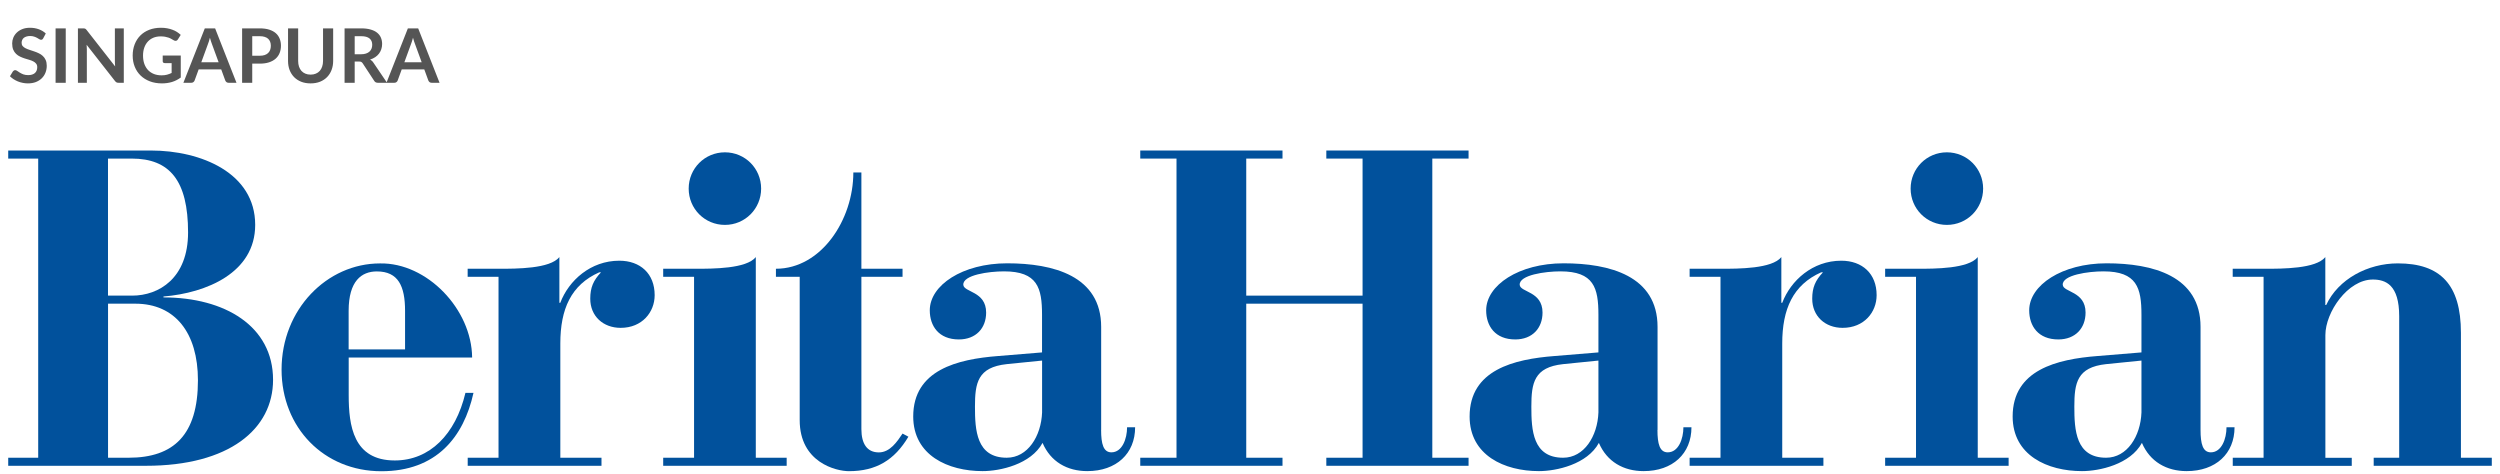 <?xml version="1.0" encoding="UTF-8"?> <svg xmlns="http://www.w3.org/2000/svg" width="290" height="55" viewBox="0 0 290 55" fill="none"><g clip-path="url(#clip0_1641_30931)"><path d="M0.953 53.097H4.431V18.395H0.953V17.46H17.508C23.319 17.46 29.602 20.057 29.602 26.086C29.602 31.642 23.949 33.984 18.962 34.396V34.499C26.07 34.499 31.675 37.824 31.675 44.059C31.675 49.773 26.591 54.031 16.938 54.031H0.953V53.097ZM12.527 34.293H15.326C18.441 34.293 21.816 32.267 21.816 26.966C21.816 20.942 19.689 18.395 15.278 18.395H12.527V34.293ZM12.527 53.097H14.914C20.155 53.097 22.961 50.447 22.961 44.114C22.961 38.606 20.313 35.227 15.696 35.227H12.533V53.097H12.527Z" fill="#01519C"></path><path d="M40.449 41.463V45.831C40.449 49.361 40.97 53.413 45.793 53.413C49.841 53.413 52.846 50.398 53.991 45.57H54.925C53.785 50.714 50.616 54.663 44.236 54.663C37.594 54.663 32.662 49.622 32.662 42.871C32.662 35.859 37.958 30.557 44.078 30.557C49.526 30.454 54.718 35.859 54.767 41.47H40.449V41.463ZM46.987 40.529V36.059C46.987 33.202 46.205 31.485 43.715 31.485C41.951 31.485 40.442 32.577 40.442 36.059V40.529H46.987Z" fill="#01519C"></path><path d="M54.248 53.099H57.829V32.111H54.248V31.177H57.829C59.956 31.177 63.798 31.177 64.888 29.824V35.126H64.992C65.979 32.529 68.518 30.242 71.839 30.242C74.281 30.242 75.941 31.747 75.941 34.24C75.941 36.211 74.487 38.031 71.996 38.031C69.972 38.031 68.47 36.678 68.47 34.652C68.47 33.354 68.833 32.523 69.718 31.589H69.512C66.24 33.045 64.998 35.847 64.998 39.851V53.099H69.772V54.033H54.254V53.099H54.248Z" fill="#01519C"></path><path d="M76.93 53.099H80.511V32.111H76.93V31.177H80.614C82.741 31.177 86.582 31.177 87.673 29.824V53.099H91.254V54.033H76.93V53.099ZM84.092 17.669C86.425 17.669 88.291 19.537 88.291 21.878C88.291 24.213 86.425 26.088 84.092 26.088C81.753 26.088 79.887 24.22 79.887 21.878C79.887 19.543 81.753 17.669 84.092 17.669Z" fill="#01519C"></path><path d="M90.008 32.109V31.175C95.249 31.175 98.988 25.509 98.988 20.008H99.921V31.175H104.695V32.109H99.921V49.773C99.921 51.489 100.593 52.478 101.945 52.478C103.242 52.478 104.071 51.229 104.695 50.295L105.375 50.658C103.768 53.358 101.642 54.656 98.473 54.656C97.018 54.656 92.765 53.667 92.765 48.736V32.109H90.008Z" fill="#01519C"></path><path d="M127.729 49.875C127.729 51.489 127.99 52.471 128.923 52.471C130.165 52.471 130.741 50.913 130.741 49.56H131.674C131.674 52.623 129.493 54.649 126.124 54.649C123.785 54.649 121.87 53.557 120.936 51.374C119.586 53.867 116.005 54.649 113.98 54.649C109.981 54.649 105.934 52.829 105.934 48.31C105.934 42.906 111.072 41.662 115.793 41.298L120.876 40.88V36.518C120.876 33.401 120.355 31.478 116.465 31.478C114.701 31.478 111.69 31.89 111.744 33.036C111.793 33.922 114.392 33.764 114.392 36.258C114.392 38.077 113.199 39.375 111.229 39.375C108.897 39.375 107.854 37.816 107.854 35.997C107.854 33.091 111.641 30.544 116.835 30.544C122.179 30.544 127.735 31.999 127.735 37.92V49.875H127.729ZM120.882 41.826L116.78 42.239C113.405 42.602 113.096 44.422 113.096 47.176C113.096 49.875 113.254 53.096 116.78 53.096C119.216 53.096 120.773 50.603 120.882 47.849V41.826Z" fill="#01519C"></path><path d="M132.27 53.097H136.475V18.395H132.27V17.46H148.77V18.395H144.564V34.293H158.058V18.395H153.853V17.46H170.353V18.395H166.148V53.097H170.353V54.031H153.853V53.097H158.058V35.227H144.564V53.097H148.77V54.031H132.27V53.097Z" fill="#01519C"></path><path d="M192.264 49.875C192.264 51.489 192.524 52.471 193.458 52.471C194.7 52.471 195.275 50.913 195.275 49.56H196.209C196.209 52.623 194.028 54.649 190.659 54.649C188.325 54.649 186.405 53.557 185.471 51.374C184.12 53.867 180.539 54.649 178.515 54.649C174.522 54.649 170.475 52.829 170.475 48.31C170.475 42.906 175.612 41.662 180.333 41.298L185.417 40.88V36.518C185.417 33.401 184.896 31.478 181.006 31.478C179.242 31.478 176.23 31.896 176.285 33.036C176.333 33.922 178.933 33.764 178.933 36.258C178.933 38.077 177.74 39.375 175.77 39.375C173.432 39.375 172.395 37.816 172.395 35.997C172.395 33.091 176.182 30.544 181.375 30.544C186.72 30.544 192.276 31.999 192.276 37.92V49.875H192.264ZM185.417 41.826L181.321 42.239C177.946 42.602 177.637 44.422 177.637 47.176C177.637 49.875 177.788 53.096 181.321 53.096C183.757 53.096 185.314 50.603 185.417 47.849V41.826Z" fill="#01519C"></path><path d="M195.996 53.099H199.577V32.111H195.996V31.177H199.577C201.704 31.177 205.546 31.177 206.636 29.824V35.126H206.739C207.728 32.529 210.266 30.242 213.586 30.242C216.029 30.242 217.689 31.747 217.689 34.24C217.689 36.217 216.234 38.031 213.745 38.031C211.721 38.031 210.218 36.678 210.218 34.652C210.218 33.354 210.582 32.523 211.466 31.589H211.254C207.988 33.045 206.739 35.847 206.739 39.851V53.099H211.515V54.033H195.996V53.099Z" fill="#01519C"></path><path d="M218.676 53.099H222.257V32.111H218.676V31.177H222.36C224.487 31.177 228.328 31.177 229.419 29.824V53.099H233V54.033H218.676V53.099ZM225.838 17.669C228.171 17.669 230.043 19.537 230.043 21.878C230.043 24.213 228.177 26.088 225.838 26.088C223.505 26.088 221.633 24.22 221.633 21.878C221.633 19.543 223.499 17.669 225.838 17.669Z" fill="#01519C"></path><path d="M255.263 49.875C255.263 51.489 255.523 52.471 256.456 52.471C257.698 52.471 258.274 50.913 258.274 49.56H259.207C259.207 52.623 257.026 54.649 253.651 54.649C251.317 54.649 249.397 53.557 248.463 51.374C247.113 53.867 243.537 54.649 241.513 54.649C237.514 54.649 233.467 52.829 233.467 48.31C233.467 42.906 238.605 41.662 243.325 41.298L248.409 40.88V36.518C248.409 33.401 247.888 31.478 243.998 31.478C242.234 31.478 239.223 31.896 239.278 33.036C239.326 33.922 241.925 33.764 241.925 36.258C241.925 38.077 240.732 39.375 238.762 39.375C236.43 39.375 235.387 37.816 235.387 35.997C235.387 33.091 239.175 30.544 244.367 30.544C249.712 30.544 255.263 31.999 255.263 37.92V49.875ZM248.409 41.826L244.307 42.239C240.932 42.602 240.623 44.422 240.623 47.176C240.623 49.875 240.78 53.096 244.307 53.096C246.749 53.096 248.306 50.603 248.409 47.849V41.826Z" fill="#01519C"></path><path d="M258.994 53.099H262.575V32.111H258.994V31.177H262.678C264.805 31.177 268.647 31.177 269.737 29.824V35.38H269.84C271.241 32.366 274.67 30.552 278.148 30.552C283.075 30.552 285.468 32.996 285.468 38.607V53.099H289.049V54.033H275.348V53.099H278.306V36.684C278.306 33.045 276.749 32.426 275.246 32.426C272.337 32.426 269.744 36.217 269.744 38.868V53.105H272.804V54.039H259V53.099H258.994Z" fill="#01519C"></path><path d="M5.017 4.439C4.982 4.5 4.945 4.546 4.904 4.575C4.866 4.601 4.818 4.614 4.76 4.614C4.699 4.614 4.632 4.592 4.559 4.548C4.489 4.502 4.405 4.451 4.306 4.396C4.207 4.34 4.091 4.291 3.957 4.247C3.826 4.201 3.67 4.177 3.49 4.177C3.327 4.177 3.184 4.198 3.062 4.239C2.94 4.276 2.836 4.33 2.752 4.4C2.67 4.47 2.609 4.554 2.569 4.653C2.528 4.749 2.507 4.855 2.507 4.972C2.507 5.12 2.548 5.244 2.63 5.343C2.714 5.442 2.825 5.526 2.961 5.596C3.098 5.666 3.254 5.728 3.429 5.784C3.603 5.839 3.782 5.899 3.965 5.963C4.149 6.024 4.328 6.097 4.502 6.181C4.677 6.262 4.833 6.367 4.969 6.495C5.106 6.62 5.215 6.775 5.297 6.958C5.381 7.141 5.423 7.364 5.423 7.626C5.423 7.911 5.374 8.179 5.275 8.429C5.179 8.676 5.036 8.893 4.847 9.079C4.661 9.263 4.432 9.408 4.162 9.516C3.891 9.621 3.581 9.673 3.232 9.673C3.031 9.673 2.833 9.653 2.638 9.612C2.443 9.574 2.256 9.519 2.075 9.446C1.898 9.373 1.73 9.286 1.573 9.184C1.416 9.082 1.277 8.969 1.154 8.844L1.499 8.281C1.528 8.24 1.566 8.206 1.613 8.18C1.659 8.151 1.709 8.137 1.761 8.137C1.834 8.137 1.912 8.167 1.997 8.228C2.081 8.286 2.182 8.352 2.298 8.425C2.414 8.497 2.55 8.564 2.704 8.625C2.861 8.684 3.049 8.713 3.267 8.713C3.602 8.713 3.861 8.634 4.044 8.477C4.227 8.317 4.319 8.088 4.319 7.792C4.319 7.626 4.277 7.49 4.192 7.386C4.111 7.281 4.002 7.194 3.865 7.124C3.728 7.051 3.573 6.99 3.398 6.94C3.223 6.891 3.046 6.837 2.865 6.779C2.685 6.721 2.507 6.651 2.333 6.569C2.158 6.488 2.003 6.382 1.866 6.251C1.729 6.12 1.618 5.957 1.534 5.762C1.453 5.564 1.412 5.321 1.412 5.033C1.412 4.803 1.457 4.579 1.547 4.361C1.64 4.142 1.774 3.949 1.949 3.78C2.123 3.611 2.339 3.476 2.595 3.374C2.851 3.272 3.145 3.221 3.477 3.221C3.849 3.221 4.192 3.28 4.507 3.396C4.821 3.512 5.089 3.675 5.31 3.885L5.017 4.439ZM7.626 9.603H6.448V3.291H7.626V9.603ZM14.36 3.291V9.603H13.758C13.665 9.603 13.586 9.589 13.522 9.56C13.461 9.527 13.402 9.475 13.343 9.402L10.048 5.194C10.065 5.387 10.074 5.564 10.074 5.727V9.603H9.039V3.291H9.655C9.704 3.291 9.747 3.294 9.781 3.3C9.819 3.303 9.851 3.312 9.877 3.326C9.907 3.338 9.934 3.357 9.96 3.383C9.987 3.406 10.016 3.438 10.048 3.479L13.356 7.704C13.348 7.603 13.341 7.502 13.335 7.403C13.329 7.304 13.326 7.213 13.326 7.128V3.291H14.36ZM20.969 6.439V8.992C20.649 9.228 20.307 9.401 19.943 9.512C19.583 9.619 19.195 9.673 18.782 9.673C18.267 9.673 17.8 9.593 17.381 9.433C16.965 9.273 16.608 9.05 16.312 8.765C16.018 8.48 15.791 8.139 15.631 7.744C15.471 7.348 15.391 6.916 15.391 6.447C15.391 5.973 15.468 5.538 15.622 5.142C15.776 4.746 15.995 4.406 16.277 4.121C16.562 3.835 16.907 3.614 17.311 3.457C17.716 3.3 18.17 3.221 18.673 3.221C18.929 3.221 19.168 3.242 19.389 3.283C19.613 3.323 19.82 3.38 20.009 3.453C20.201 3.523 20.376 3.608 20.533 3.71C20.69 3.812 20.834 3.924 20.965 4.046L20.629 4.579C20.576 4.663 20.508 4.716 20.424 4.736C20.339 4.754 20.247 4.732 20.149 4.671C20.053 4.615 19.956 4.56 19.86 4.505C19.765 4.449 19.657 4.401 19.538 4.361C19.421 4.32 19.289 4.287 19.14 4.26C18.995 4.234 18.826 4.221 18.634 4.221C18.323 4.221 18.04 4.273 17.787 4.378C17.537 4.483 17.323 4.633 17.145 4.828C16.968 5.023 16.831 5.257 16.735 5.531C16.639 5.804 16.591 6.11 16.591 6.447C16.591 6.808 16.642 7.131 16.744 7.416C16.849 7.699 16.994 7.939 17.18 8.137C17.369 8.331 17.596 8.481 17.861 8.586C18.126 8.688 18.422 8.739 18.747 8.739C18.98 8.739 19.188 8.714 19.372 8.665C19.555 8.615 19.734 8.548 19.909 8.464V7.32H19.114C19.038 7.32 18.979 7.3 18.935 7.259C18.894 7.215 18.874 7.163 18.874 7.102V6.439H20.969ZM25.359 7.22L24.59 5.12C24.553 5.027 24.513 4.917 24.473 4.788C24.432 4.66 24.391 4.522 24.35 4.374C24.312 4.522 24.273 4.662 24.233 4.793C24.192 4.921 24.152 5.033 24.115 5.129L23.351 7.22H25.359ZM27.432 9.603H26.524C26.422 9.603 26.339 9.578 26.275 9.529C26.211 9.477 26.163 9.413 26.131 9.337L25.66 8.049H23.045L22.574 9.337C22.55 9.404 22.505 9.465 22.439 9.52C22.372 9.576 22.289 9.603 22.19 9.603H21.273L23.757 3.291H24.953L27.432 9.603ZM30.137 6.465C30.352 6.465 30.54 6.439 30.7 6.386C30.86 6.331 30.993 6.254 31.097 6.155C31.205 6.053 31.285 5.931 31.337 5.788C31.39 5.643 31.416 5.481 31.416 5.304C31.416 5.135 31.39 4.982 31.337 4.845C31.285 4.708 31.206 4.592 31.102 4.496C30.997 4.4 30.865 4.327 30.704 4.278C30.544 4.225 30.355 4.199 30.137 4.199H29.26V6.465H30.137ZM30.137 3.291C30.559 3.291 30.924 3.341 31.233 3.44C31.541 3.539 31.796 3.677 31.997 3.854C32.197 4.032 32.346 4.244 32.442 4.492C32.541 4.739 32.59 5.01 32.59 5.304C32.59 5.609 32.539 5.89 32.437 6.146C32.336 6.399 32.183 6.617 31.979 6.801C31.775 6.984 31.519 7.127 31.211 7.229C30.905 7.33 30.547 7.381 30.137 7.381H29.26V9.603H28.085V3.291H30.137ZM36.031 8.656C36.258 8.656 36.46 8.618 36.638 8.542C36.818 8.467 36.97 8.361 37.092 8.224C37.214 8.087 37.307 7.921 37.371 7.726C37.438 7.531 37.472 7.313 37.472 7.071V3.291H38.646V7.071C38.646 7.447 38.585 7.795 38.462 8.115C38.343 8.432 38.17 8.707 37.943 8.94C37.719 9.17 37.445 9.35 37.122 9.481C36.799 9.609 36.436 9.673 36.031 9.673C35.624 9.673 35.258 9.609 34.935 9.481C34.612 9.35 34.337 9.17 34.111 8.94C33.886 8.707 33.713 8.432 33.591 8.115C33.472 7.795 33.412 7.447 33.412 7.071V3.291H34.586V7.067C34.586 7.309 34.618 7.527 34.682 7.722C34.749 7.917 34.844 8.084 34.966 8.224C35.091 8.361 35.242 8.467 35.42 8.542C35.6 8.618 35.804 8.656 36.031 8.656ZM41.878 6.294C42.099 6.294 42.291 6.267 42.454 6.212C42.62 6.156 42.755 6.081 42.86 5.985C42.968 5.886 43.047 5.769 43.1 5.635C43.152 5.501 43.178 5.354 43.178 5.194C43.178 4.874 43.072 4.628 42.86 4.457C42.65 4.285 42.329 4.199 41.895 4.199H41.144V6.294H41.878ZM44.898 9.603H43.837C43.637 9.603 43.491 9.525 43.401 9.367L42.074 7.346C42.025 7.271 41.969 7.217 41.908 7.185C41.85 7.153 41.763 7.137 41.646 7.137H41.144V9.603H39.97V3.291H41.895C42.323 3.291 42.69 3.336 42.995 3.427C43.304 3.514 43.555 3.638 43.75 3.798C43.948 3.958 44.094 4.15 44.187 4.374C44.28 4.595 44.326 4.839 44.326 5.107C44.326 5.32 44.294 5.52 44.23 5.71C44.169 5.899 44.079 6.07 43.96 6.225C43.843 6.379 43.698 6.514 43.523 6.631C43.352 6.747 43.155 6.839 42.934 6.906C43.01 6.949 43.08 7.002 43.144 7.063C43.208 7.121 43.266 7.191 43.318 7.272L44.898 9.603ZM48.915 7.22L48.147 5.12C48.109 5.027 48.069 4.917 48.029 4.788C47.988 4.66 47.947 4.522 47.907 4.374C47.869 4.522 47.829 4.662 47.789 4.793C47.748 4.921 47.709 5.033 47.671 5.129L46.907 7.22H48.915ZM50.988 9.603H50.08C49.978 9.603 49.895 9.578 49.831 9.529C49.767 9.477 49.719 9.413 49.687 9.337L49.216 8.049H46.601L46.13 9.337C46.107 9.404 46.062 9.465 45.995 9.52C45.928 9.576 45.845 9.603 45.746 9.603H44.829L47.313 3.291H48.509L50.988 9.603Z" fill="#555555"></path></g><defs><clipPath id="clip0_1641_30931"><rect width="288.095" height="55" fill="white" transform="translate(0.953)"></rect></clipPath></defs></svg> 